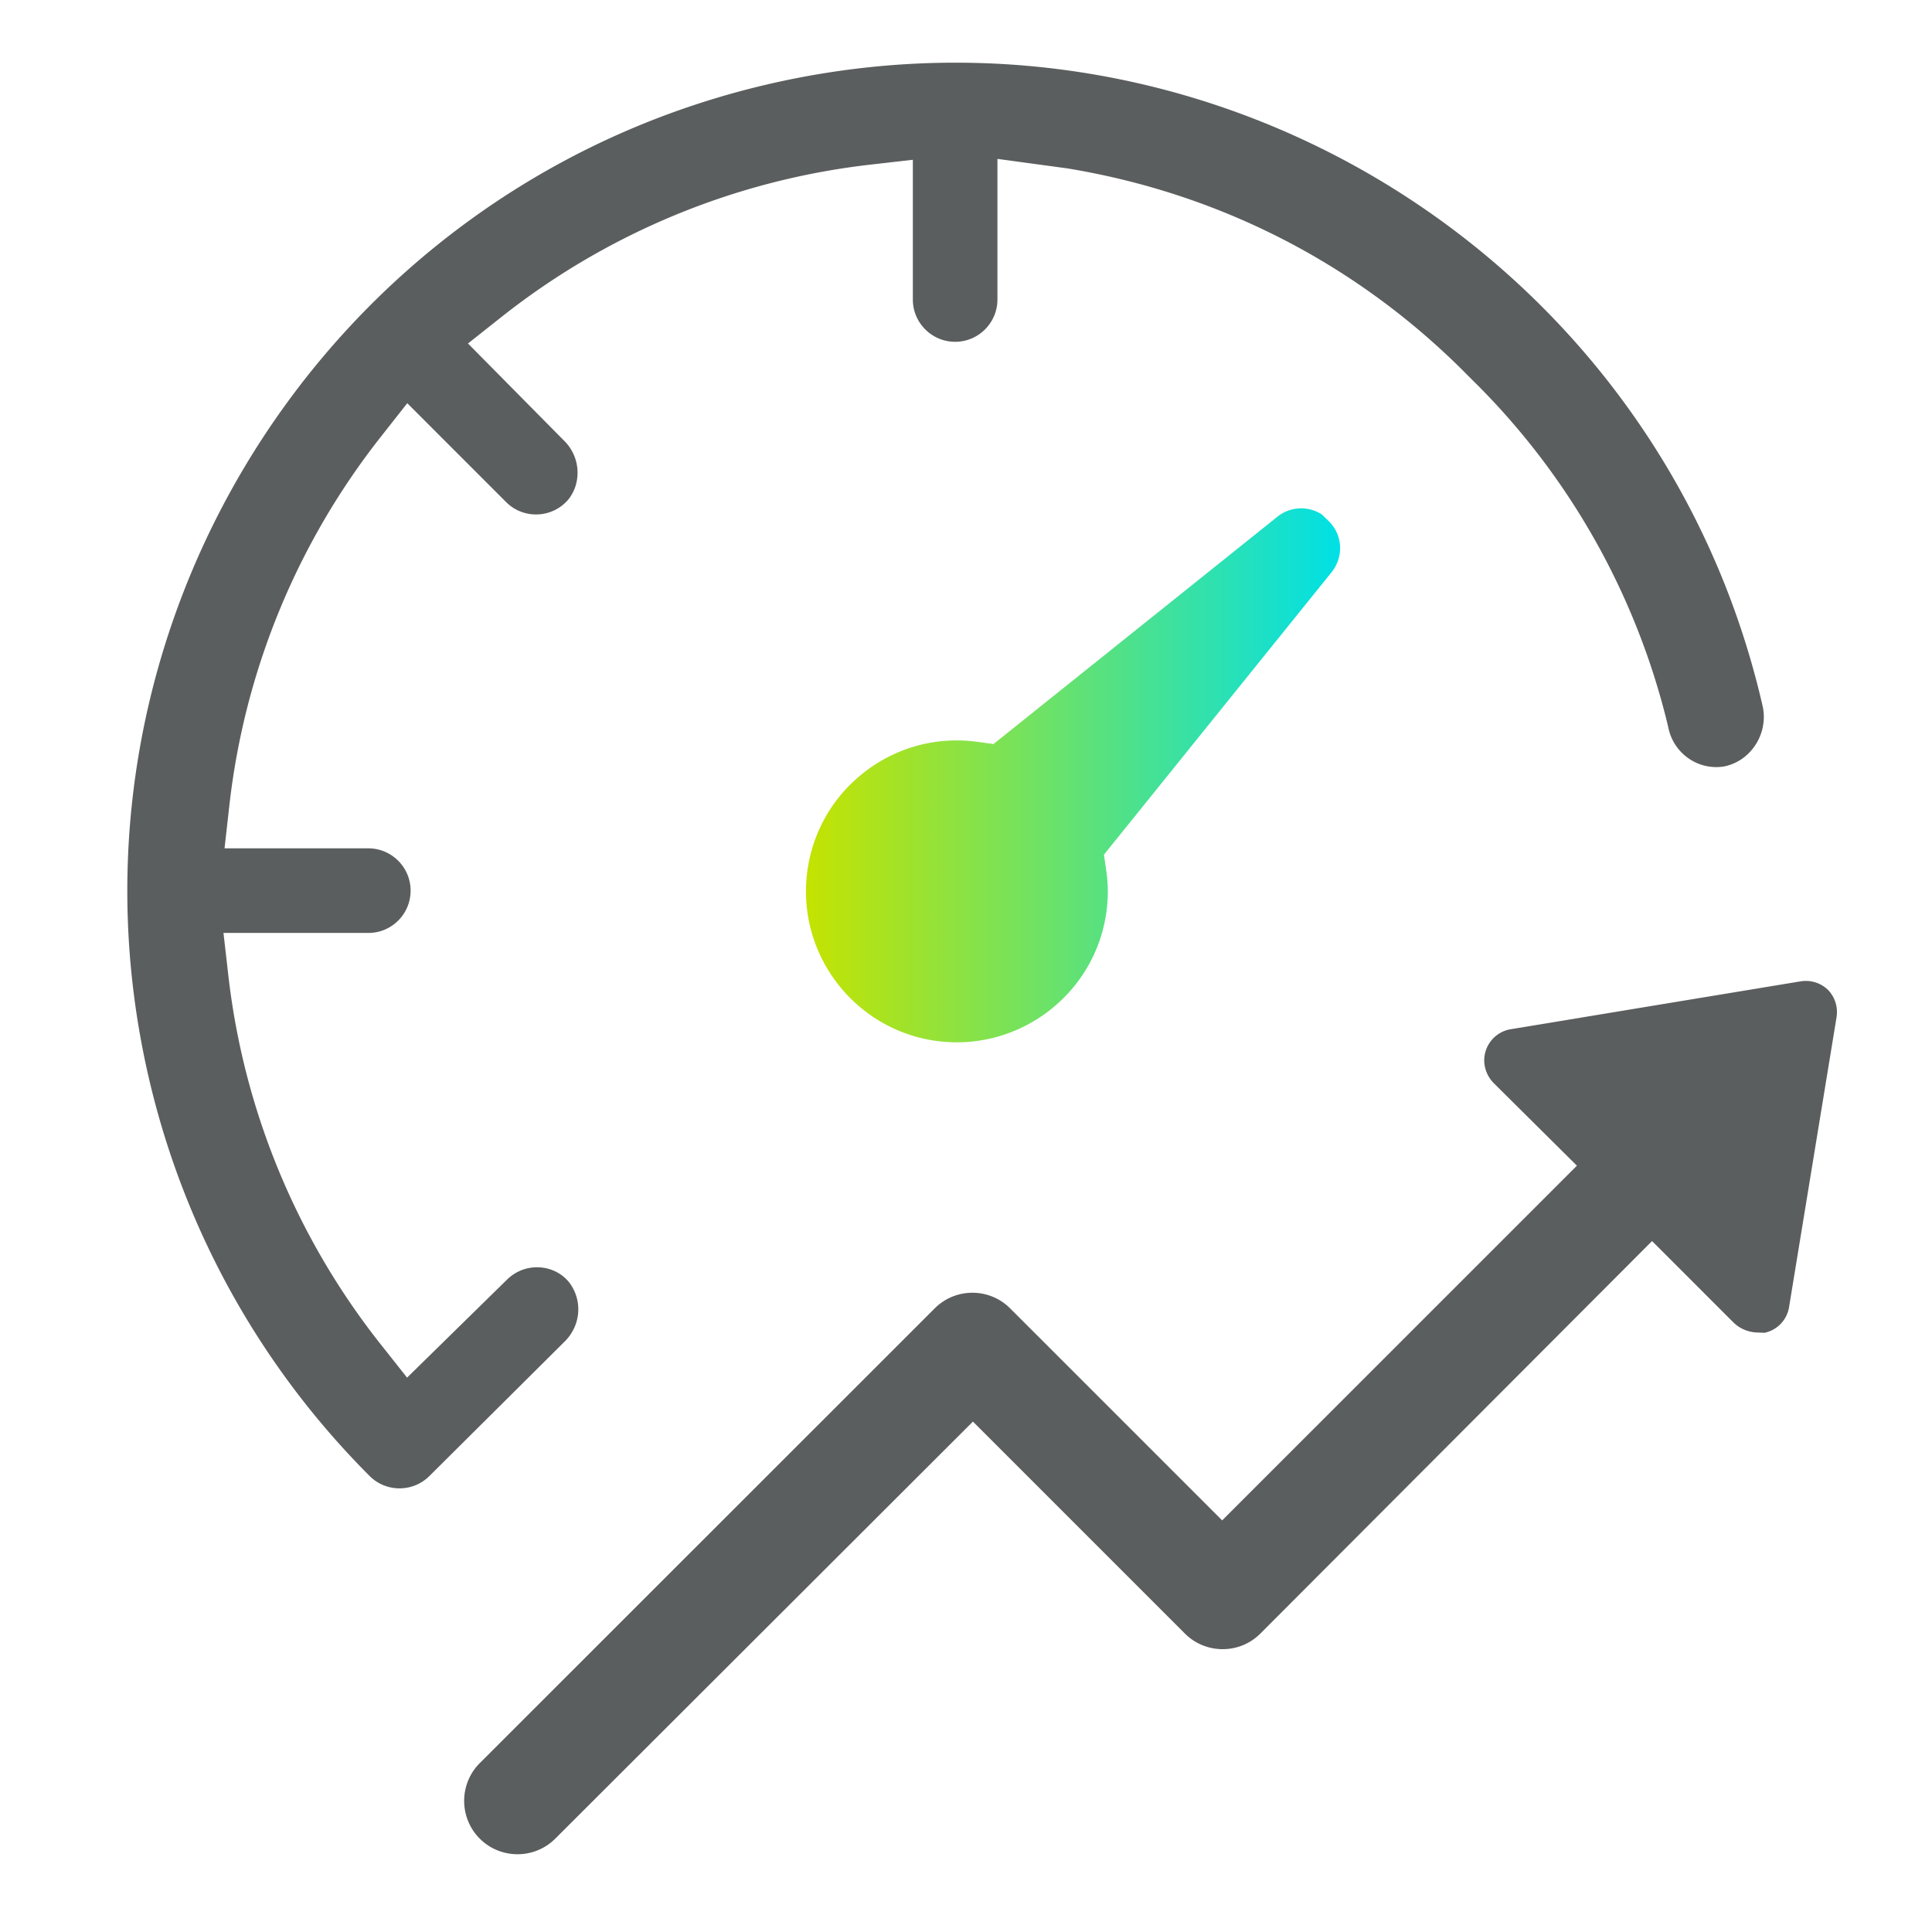 <svg xmlns="http://www.w3.org/2000/svg" id="Isolation_Mode" viewBox="0 0 700 700"><defs><linearGradient id="linear-gradient" x1="291.99" x2="485.54" y1="280.91" y2="280.91" gradientUnits="userSpaceOnUse"><stop offset="0" stop-color="#c5e300"/><stop offset="1" stop-color="#00e0e6"/></linearGradient><style>.cls-2{fill:#5b5e5e}</style></defs><path d="m648.2 473.64 17.19-104.92c.64-3.71-.51-7.41-3.05-10.04a11.448 11.448 0 0 0-8.04-3.27h-.06c-.66 0-1.25.05-1.84.15L547.39 372.9c-5.29.88-9.24 5.23-9.61 10.59-.2 3.34 1.13 6.73 3.63 9.15l29.93 29.71-128.53 128.52L366 474.06a19.222 19.222 0 0 0-13.68-5.67c-5.16 0-10.02 2.02-13.67 5.67L173.83 638.81c-7.54 7.55-7.54 19.81 0 27.36 7.55 7.54 19.81 7.54 27.36 0l151.32-151.1 76.8 76.8c7.55 7.54 19.82 7.54 27.35 0l141.91-142.21 29.53 29.53c2.35 2.29 5.57 3.61 8.99 3.61h.01l1.19.05c.37.03.73.05 1.11.03 4.54-.98 8.04-4.64 8.81-9.25Z" class="cls-2"/><path d="M339.3 377.15c29.88 4.05 57.5-16.92 61.58-46.8.33-2.45.5-4.96.5-7.45-.01-2.38-.2-4.86-.55-7.3l-.85-5.94 82.34-102.17c4.66-5.68 4.21-13.69-.96-18.73l-2.37-2.32a13.746 13.746 0 0 0-16.27.86l-102.76 82.28-5.87-.8c-2.51-.34-5.02-.51-7.5-.51-11.87 0-23.36 3.85-32.97 11.16-11.63 8.84-19.12 21.68-21.1 36.15-4.07 29.88 16.92 57.5 46.8 61.58Z" style="fill:url(#linear-gradient)"/><path d="M638.52 255.33C606.49 116.69 482.7 22.71 346.19 22.71c-22.29 0-44.92 2.51-67.55 7.73C117.47 67.68 16.63 229.11 53.86 390.29c12.66 54.79 40.36 104.78 80.12 144.55 5.95 5.91 15.66 5.9 21.61-.07l.06-.05 48.77-48.49c6.14-5.93 6.79-15.19 1.7-21.73-5.14-6.26-14.82-7.21-21.35-1.83-.37.3-.73.63-1.08.97l-36.2 35.5-9.53-12.04a263.444 263.444 0 0 1-55.23-133.7l-1.76-15.38h52.49c4.09 0 7.94-1.6 10.83-4.49 2.89-2.9 4.48-6.75 4.48-10.84 0-8.45-6.88-15.32-15.32-15.32h-52.1l1.73-15.35a263.469 263.469 0 0 1 54.86-133.71l9.62-12.22 35.85 35.86c5.97 5.95 15.7 5.93 21.66-.05.33-.33.66-.69.97-1.07 4.85-6.25 4.19-15.5-1.74-21.24l-34.74-35.14 12.09-9.57a263.477 263.477 0 0 1 133.71-55.23l15.38-1.76v50.63c0 8.45 6.88 15.32 15.33 15.32s15.32-6.88 15.32-15.32V57.57l25.33 3.44c55.86 9.2 106 35.24 145.4 75.33l1.02 1.02c34.82 34.11 59.4 77.29 70.98 124.77l.4 1.74c2.01 9.26 10.82 15.29 20.03 13.85 9.51-1.81 16.07-11.44 14.19-21.39l-.22-.97Z" class="cls-2"/></svg>